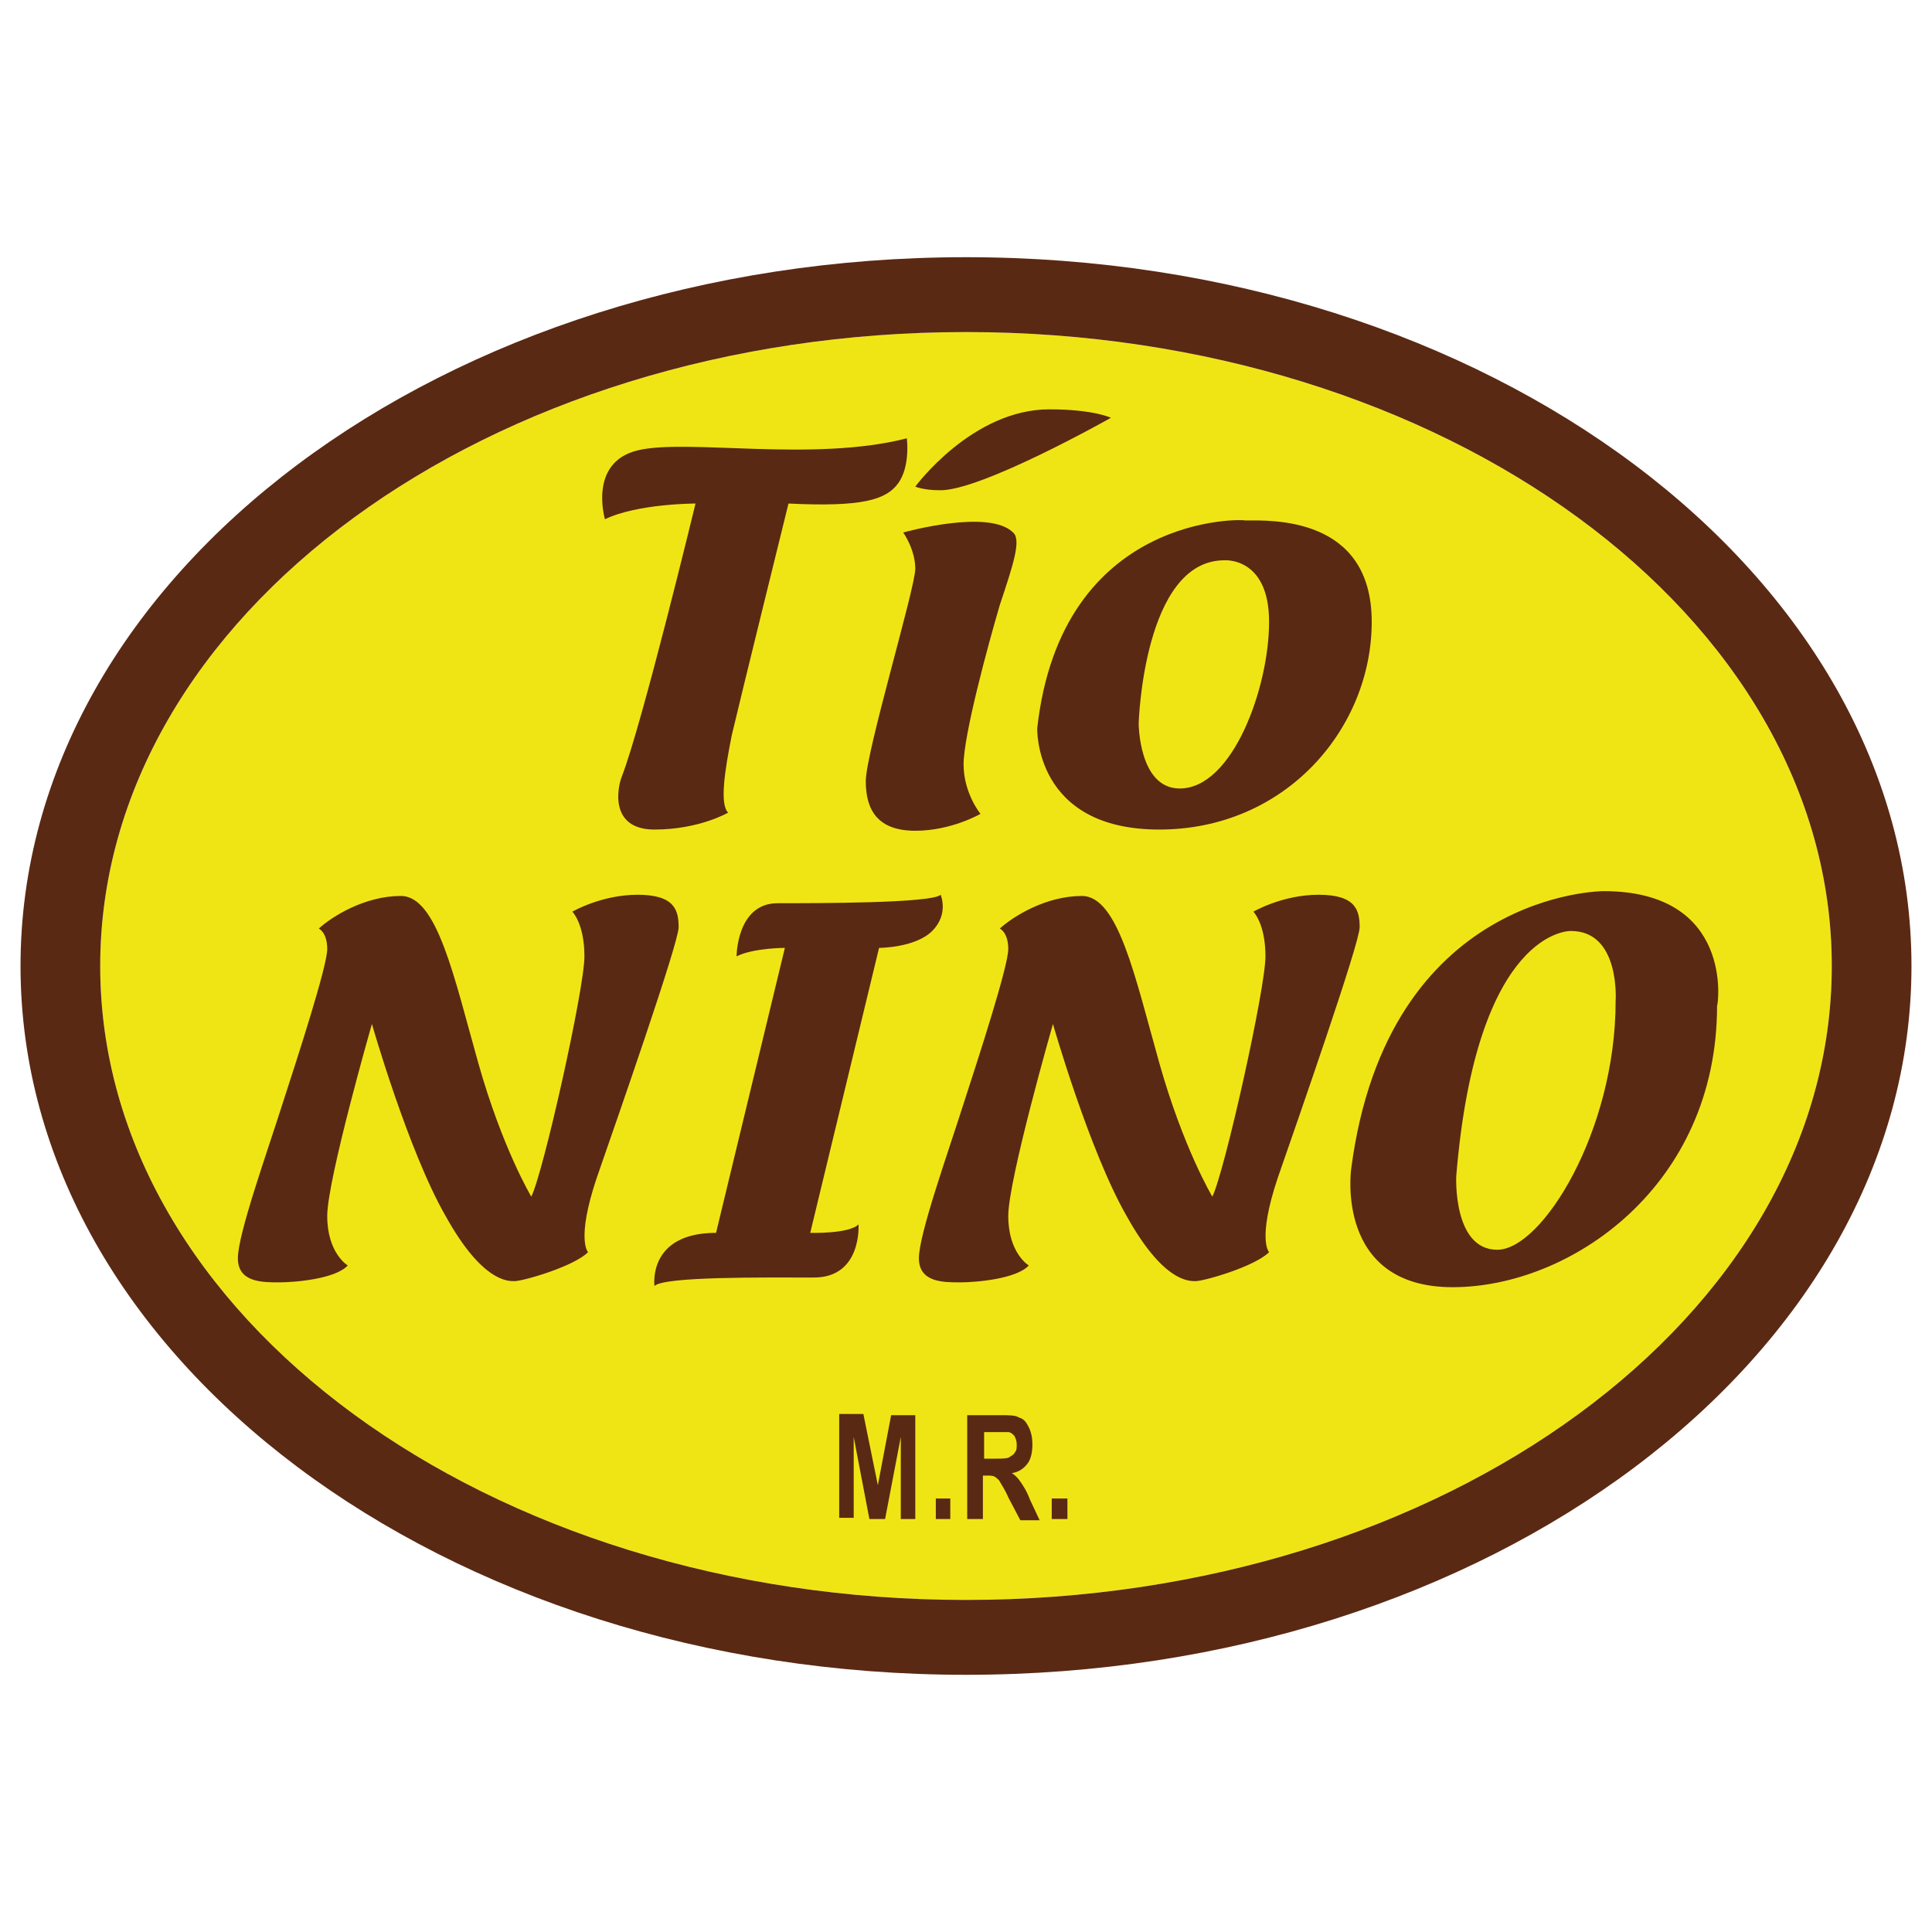 <svg xmlns="http://www.w3.org/2000/svg" xmlns:xlink="http://www.w3.org/1999/xlink" id="Capa_1" x="0px" y="0px" viewBox="0 0 160 160" xml:space="preserve"><g>	<path fill="#F0E514" d="M80,132.5C40.4,132.5,8.3,109,8.3,80c0-29,32.1-52.5,71.7-52.5c39.6,0,71.7,23.5,71.7,52.5  C151.7,109,119.6,132.5,80,132.5"></path>	<path fill="#5A2913" d="M80,132.5C40.4,132.5,8.3,109,8.3,80c0-29,32.1-52.5,71.7-52.5c39.6,0,71.7,23.5,71.7,52.5  C151.7,109,119.6,132.5,80,132.5 M80,21.3C36.7,21.3,1.7,47.6,1.7,80c0,32.4,35.1,58.7,78.3,58.7c43.3,0,78.3-26.3,78.3-58.7  C158.3,47.6,123.3,21.3,80,21.3"></path>	<path fill="#5A2913" d="M83.9,44.1c-2-2-9.1,0-9.1,0s1,1.4,1,3s-4.1,15.2-4.1,17.6c0,2.4,1,4.1,4.1,4.1c3,0,5.4-1.4,5.4-1.4  s-1.4-1.7-1.4-4.1c0-2.4,2-9.8,3-13.2C83.9,46.8,84.6,44.7,83.9,44.1z M57.6,41.7c0,0-4.4,18.2-6.1,22.6c-0.4,1-1,4.4,2.7,4.4  c3.7,0,6.1-1.4,6.1-1.4c-0.7-0.7-0.3-3.4,0.3-6.4c0.7-3,4.7-19.2,4.7-19.2c6.1,0.3,8.1-0.3,9.1-1.7c1-1.4,0.7-3.7,0.7-3.7  c-7.8,2-18.2,0-22.3,1c-4.1,1-2.7,5.7-2.7,5.7C52.8,41.7,57.6,41.7,57.6,41.7z M85.9,60.3c0,0-0.3,8.4,10.1,8.4  c10.5,0,17.6-8.4,17.6-17.2c0-8.8-8.4-8.4-10.5-8.4C103.1,43,87.9,42.4,85.9,60.3z M101.4,46.4c0,0,3.7-0.3,3.7,5.1  c0,5.4-3,13.8-7.4,13.8c-3.4,0-3.4-5.4-3.4-5.4S94.7,46.4,101.4,46.4z M92,34.6c0,0-1.4-0.7-5.1-0.7c-6.4,0-11.1,6.4-11.1,6.4  s0.7,0.3,2,0.3C81.2,40.7,92,34.6,92,34.6z M56.2,76.8c0-1.4-0.3-2.7-3.4-2.7c-3,0-5.4,1.4-5.4,1.4s1,1,1,3.7  c0,2.7-3.4,17.9-4.4,19.9c0,0-2.4-4-4.4-11.1c-2-7.1-3.4-13.8-6.4-13.8c-3,0-5.7,1.7-6.8,2.7c0,0,0.7,0.3,0.7,1.7  s-2.4,8.8-3.7,12.8c-1.3,4.1-3.7,10.8-3.7,12.8c0,2,2,2,3.4,2s4.7-0.3,5.7-1.4c0,0-1.7-1-1.7-4.1c0-3,3.7-15.9,3.7-15.9  s3,10.5,6.1,15.9c3,5.4,5.1,5.4,5.7,5.4c0.7,0,4.9-1.2,6.1-2.4c0,0-1-1,0.7-6.1C51.1,92.7,56.2,78.1,56.2,76.8z M132.8,73.8  c0,0-17.9,0-20.9,23c0,0-1.4,9.8,8.4,9.8s21.9-8.4,21.9-23.3C142.3,83.2,143.6,73.8,132.8,73.8z M133.8,82.9  c0,10.8-6.1,20.6-9.8,20.6c-3.7,0-3.4-6.1-3.4-6.1c1.7-20.6,9.5-20.3,9.5-20.3C134.2,77.1,133.8,82.9,133.8,82.9z M112.6,76.8  c0-1.4-0.3-2.7-3.4-2.7c-3,0-5.4,1.4-5.4,1.4s1,1,1,3.7c0,2.7-3.4,17.9-4.4,19.9c0,0-2.4-4-4.4-11.1c-2-7.1-3.4-13.8-6.4-13.8  c-3,0-5.7,1.7-6.8,2.7c0,0,0.7,0.3,0.7,1.7s-2.4,8.8-3.7,12.8c-1.3,4.1-3.7,10.8-3.7,12.8c0,2,2,2,3.4,2c1.4,0,4.7-0.3,5.7-1.4  c0,0-1.7-1-1.7-4.1c0-3,3.7-15.9,3.7-15.9s3,10.5,6.1,15.9c3,5.4,5.1,5.4,5.7,5.4c0.7,0,4.9-1.2,6.1-2.4c0,0-1-1,0.7-6.1  C107.5,92.7,112.6,78.1,112.6,76.8z M71.1,101.4c-0.8,0.8-4,0.7-4,0.7l5.7-23.6c0,0,3,0,4.4-1.4c1.4-1.4,0.7-3,0.7-3  c-0.7,0.7-10.1,0.7-13.5,0.7c-3.4,0-3.4,4.4-3.4,4.4c1.4-0.7,4-0.7,4-0.7l-5.7,23.6c-5.7,0-5.1,4.4-5.1,4.4  c0.8-0.8,9.1-0.7,13.2-0.7C71.4,105.8,71.1,101.4,71.1,101.4z M84.5,122.7c-0.2-0.3-0.4-0.5-0.7-0.7c0.6-0.1,1-0.4,1.3-0.8  c0.3-0.4,0.4-1,0.4-1.6c0-0.5-0.1-1-0.3-1.4c-0.2-0.4-0.4-0.7-0.8-0.8c-0.3-0.2-0.8-0.2-1.5-0.2h-2.8v8.6h1.3v-3.6h0.3  c0.3,0,0.5,0,0.7,0.1c0.1,0.1,0.3,0.2,0.4,0.4c0.1,0.2,0.4,0.6,0.7,1.3l1,1.9h1.6l-0.8-1.7C85,123.4,84.7,123,84.5,122.7z   M82.5,120.8h-1v-2.2h1c0.5,0,0.9,0,1,0c0.2,0,0.4,0.2,0.5,0.3c0.1,0.2,0.2,0.4,0.2,0.7c0,0.3,0,0.5-0.1,0.6  c-0.1,0.2-0.2,0.3-0.4,0.4C83.5,120.8,83.1,120.8,82.5,120.8z M87.1,125.8h1.3v-1.7h-1.3V125.8z M77.5,125.8h1.2v-1.7h-1.2V125.8z   M72.7,123l-1.2-5.9h-2v8.6h1.2V119l1.3,6.8h1.3l1.3-6.8v6.8h1.2v-8.6h-2L72.7,123z"></path></g></svg>